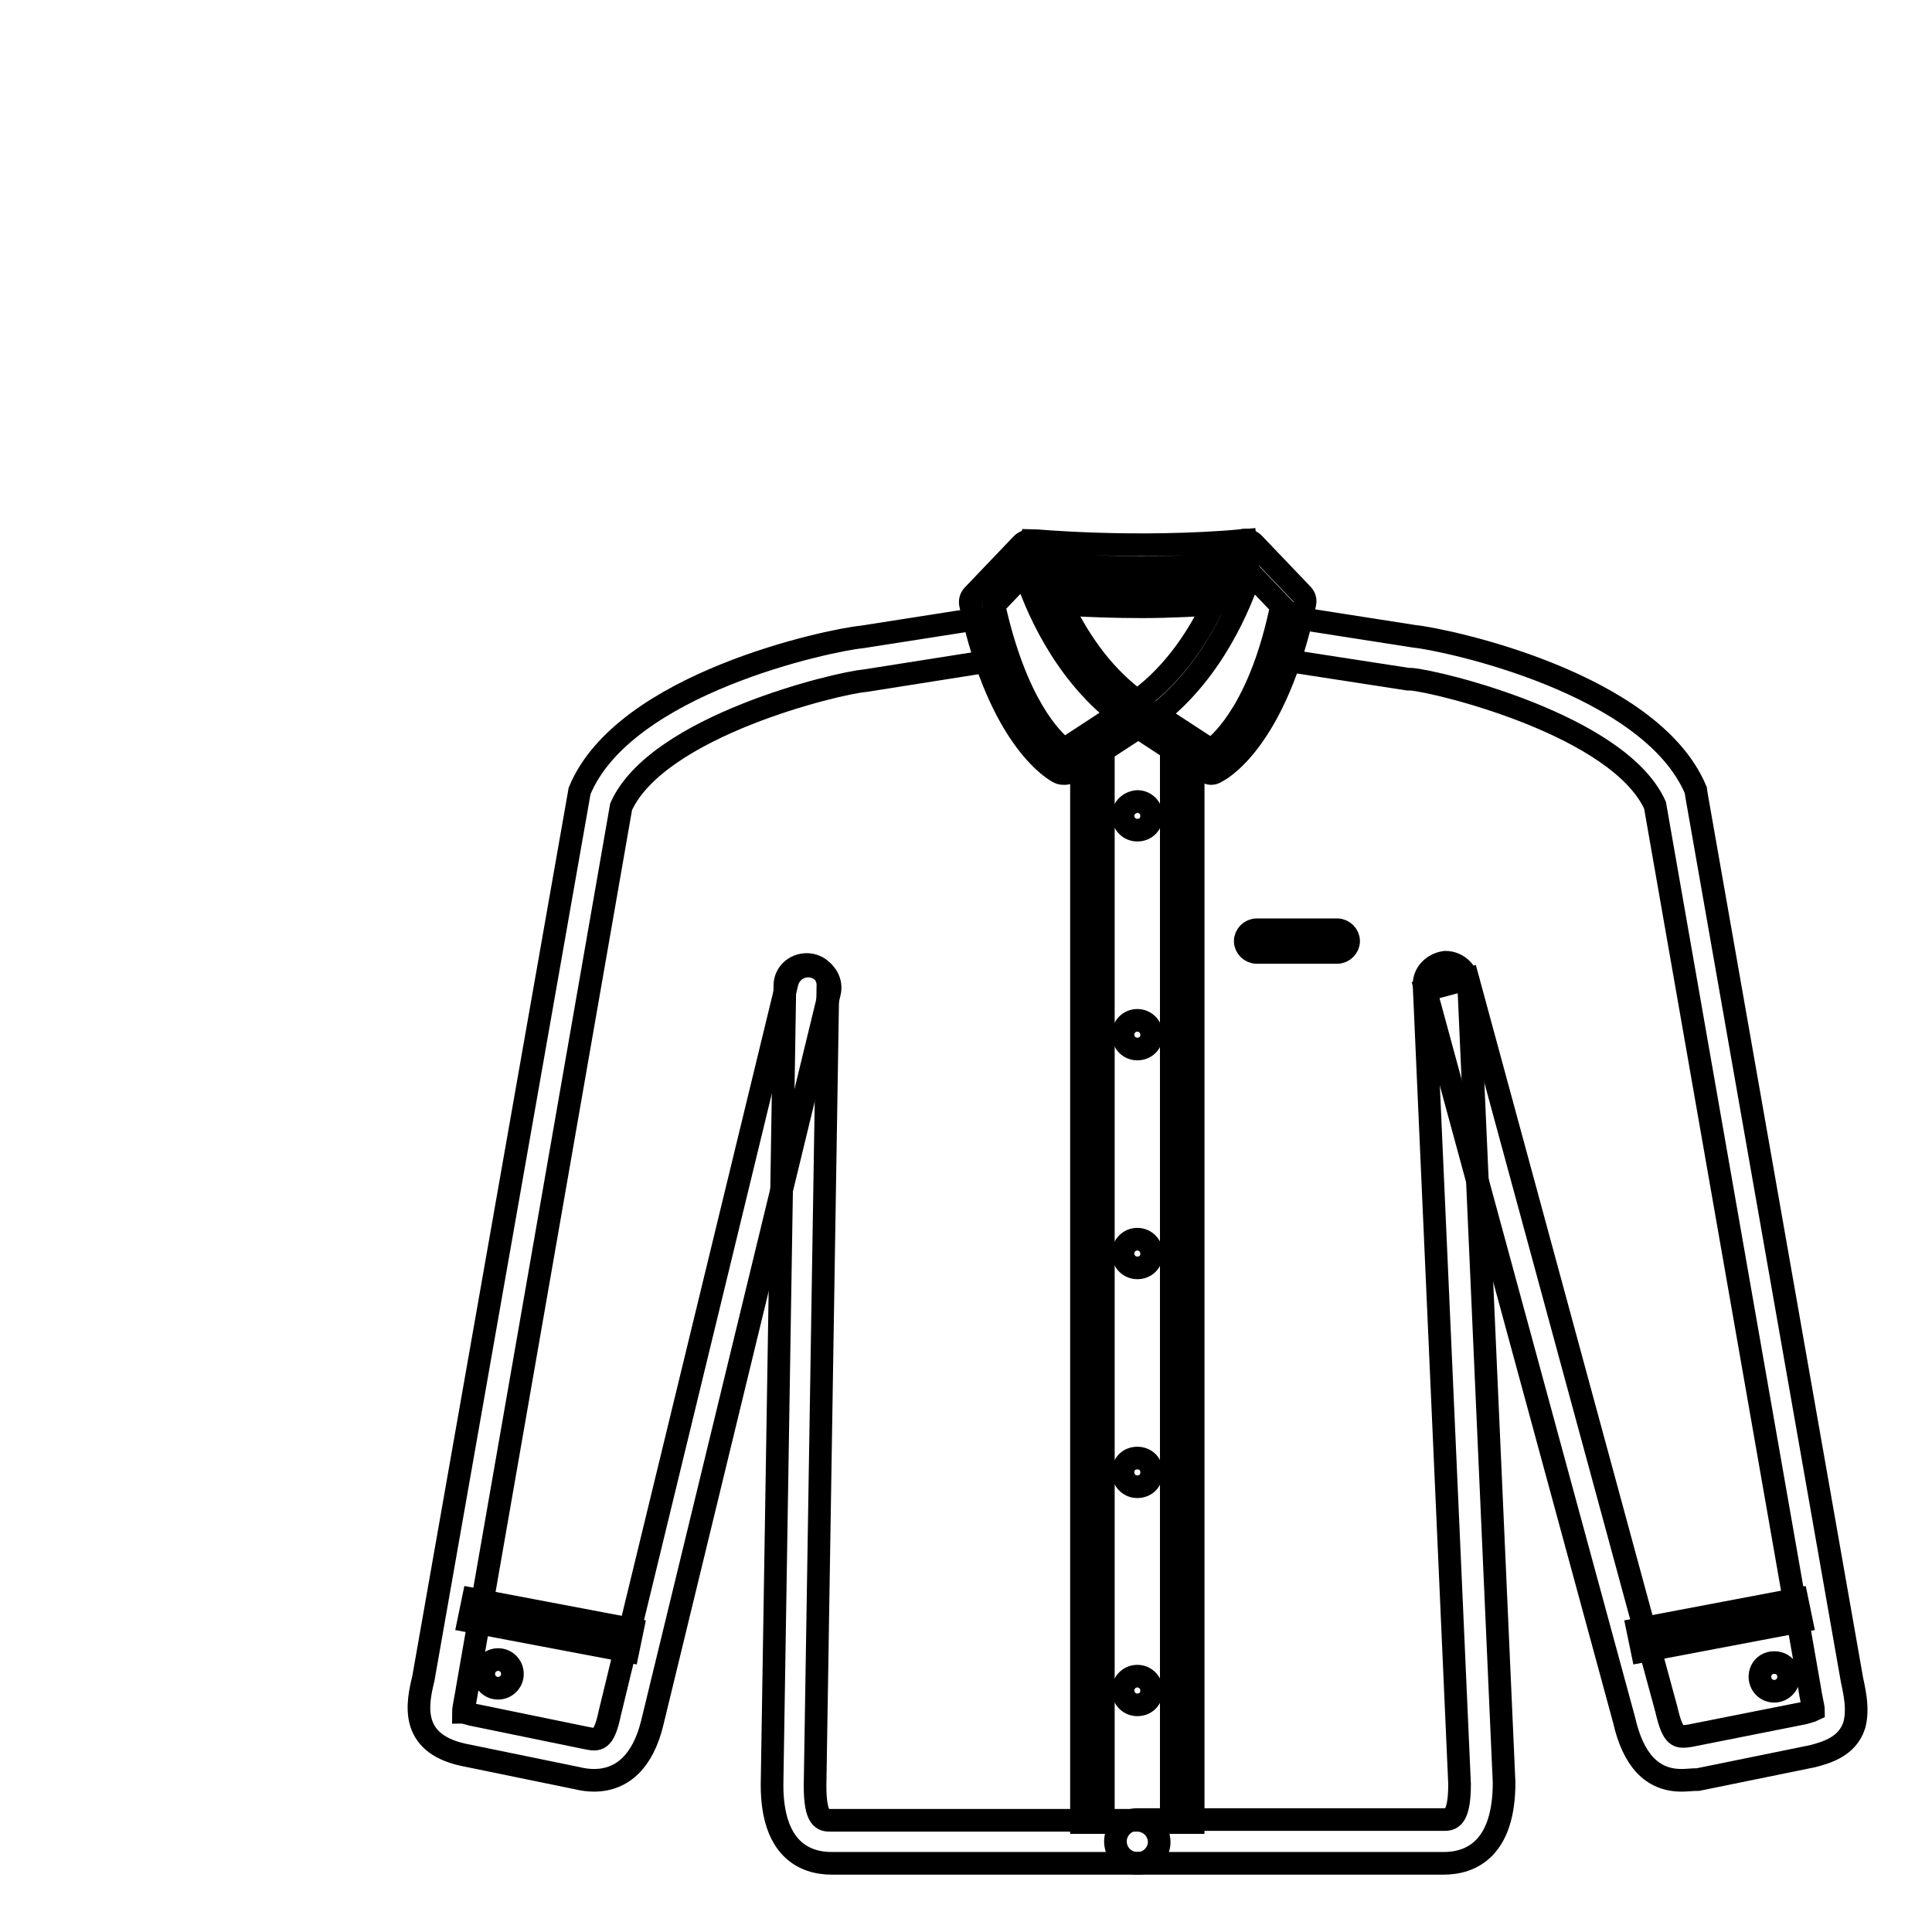 <?xml version="1.0" encoding="utf-8"?>
<!-- Svg Vector Icons : http://www.onlinewebfonts.com/icon -->
<!DOCTYPE svg PUBLIC "-//W3C//DTD SVG 1.1//EN" "http://www.w3.org/Graphics/SVG/1.1/DTD/svg11.dtd">
<svg version="1.1" xmlns="http://www.w3.org/2000/svg" xmlns:xlink="http://www.w3.org/1999/xlink" x="0px" y="0px" viewBox="0 0 256 256" enable-background="new 0 0 256 256" xml:space="preserve">
<g><g><path stroke-width="3" fill-opacity="0" stroke="#000000"  d="M150.8,246.9h-40.6c-3.6,0-7.9-1.9-7.9-10.4l1.7-105.9c0-1.6,1.3-2.8,2.9-2.8s2.9,1.3,2.8,2.9l-1.7,105.9c0,4.6,1.1,4.6,2.1,4.6h40.6c1.6,0,2.9,1.3,2.9,2.9C153.6,245.5,152.4,246.9,150.8,246.9L150.8,246.9z"/><path stroke-width="3" fill-opacity="0" stroke="#000000"  d="M78.7,235.9c-0.7,0-1.5-0.1-2.3-0.3l-15.1-3.1c-7.1-1.6-6-6.8-5.2-10.1l20.7-117.6c5.9-14.3,33.2-20,37.4-20.4l14.7-2.3c1.6-0.3,3.1,0.8,3.3,2.4c0.3,1.6-0.8,3.1-2.4,3.3l-15.2,2.4c-3.6,0.3-27.5,6-32.3,16.7L61.9,223.8c-0.1,0.8-0.5,2.5-0.5,3.1c0.1,0,0.4,0.1,1.2,0.3l15.1,3.1c1.5,0.3,2.3,0.5,3.1-3.3l23.5-96.8c0.4-1.6,2-2.5,3.5-2.1c1.6,0.4,2.5,2,2.1,3.5l-23.5,96.8C85.2,233.2,82.6,235.9,78.7,235.9L78.7,235.9z"/><path stroke-width="3" fill-opacity="0" stroke="#000000"  d="M10,9.1"/><path stroke-width="3" fill-opacity="0" stroke="#000000"  d="M10,9.1"/><path stroke-width="3" fill-opacity="0" stroke="#000000"  d="M191.3,246.9h-40.6c-1.6,0-2.9-1.3-2.9-2.9c0-1.6,1.3-2.9,2.9-2.9h40.6c0.9,0,2.1,0,2.1-4.7l-4.7-105.8c-0.1-1.6,1.2-2.9,2.8-3.1c1.6,0,2.9,1.2,3.1,2.8l4.7,105.9C199.3,245,194.9,246.9,191.3,246.9L191.3,246.9z"/><path stroke-width="3" fill-opacity="0" stroke="#000000"  d="M222.8,235.9c-3.9,0-6.4-2.7-7.6-8l-26.3-96.7l5.6-1.5l26.3,96.8c0.9,3.9,1.6,3.7,3.1,3.5L239,227c1.1-0.3,1.3-0.4,1.3-0.4c0-0.3-0.4-2-0.5-2.8l-20.5-117.1C214.5,96.1,190.6,90.3,187,90h-0.4l-16.2-2.5l0.9-5.7l16,2.5c4.1,0.4,31.4,6.1,37.4,20.4l0.1,0.7l20.6,117.2c0.5,2.3,0.8,4.1,0.3,6c-0.9,2.8-3.6,3.6-5.5,4.1l-15.2,3.1C224.2,235.8,223.6,235.9,222.8,235.9L222.8,235.9z"/><path stroke-width="3" fill-opacity="0" stroke="#000000"  d="M10,9.1"/><path stroke-width="3" fill-opacity="0" stroke="#000000"  d="M10,9.1"/><path stroke-width="3" fill-opacity="0" stroke="#000000"  d="M143.3,99.3h2.9v142.2h-2.9V99.3z"/><path stroke-width="3" fill-opacity="0" stroke="#000000"  d="M155.2,99.3h2.9v142.2h-2.9V99.3z"/><path stroke-width="3" fill-opacity="0" stroke="#000000"  d="M148.8,108.1c0,1,0.8,1.9,1.9,1.9s1.9-0.8,1.9-1.9c0-1-0.8-1.9-1.9-1.9C149.6,106.3,148.8,107.1,148.8,108.1z"/><path stroke-width="3" fill-opacity="0" stroke="#000000"  d="M148.8,137.1c0,1,0.8,1.9,1.9,1.9s1.9-0.8,1.9-1.9c0-1-0.8-1.9-1.9-1.9C149.6,135.2,148.8,136.1,148.8,137.1z"/><path stroke-width="3" fill-opacity="0" stroke="#000000"  d="M148.8,166.1c0,1,0.8,1.9,1.9,1.9s1.9-0.8,1.9-1.9c0-1-0.8-1.9-1.9-1.9S148.8,165.1,148.8,166.1z"/><path stroke-width="3" fill-opacity="0" stroke="#000000"  d="M148.8,195.1c0,1,0.8,1.9,1.9,1.9s1.9-0.8,1.9-1.9s-0.8-1.9-1.9-1.9S148.8,194,148.8,195.1z"/><path stroke-width="3" fill-opacity="0" stroke="#000000"  d="M148.8,224c0,1,0.8,1.9,1.9,1.9s1.9-0.8,1.9-1.9c0-1-0.8-1.9-1.9-1.9S148.8,223,148.8,224z"/><path stroke-width="3" fill-opacity="0" stroke="#000000"  d="M151.3,80.4c-7.2,0-12.7-0.5-12.7-0.5l0.3-2.9c0.1,0,12.2,1.1,23.8,0l0.3,2.9C159.1,80.2,154.9,80.4,151.3,80.4L151.3,80.4z"/><path stroke-width="3" fill-opacity="0" stroke="#000000"  d="M151.2,75.2c-8.4,0-14.5-0.7-14.7-0.7l0.3-2.9c0.1,0,13.6,1.3,28.2,0l0.3,2.9C160.3,75,155.5,75.2,151.2,75.2L151.2,75.2z"/><path stroke-width="3" fill-opacity="0" stroke="#000000"  d="M141.1,102.5c-0.3,0-0.4,0-0.7-0.1c-0.3-0.1-7.9-4-11.8-22.3c-0.1-0.5,0-0.9,0.4-1.3l6.4-6.7c0.4-0.4,0.9-0.5,1.5-0.4c0.5,0.1,0.9,0.5,1.1,1.1c0,0.1,3.2,13.8,13.6,20.7c0.4,0.3,0.7,0.7,0.7,1.2s-0.3,0.9-0.7,1.2l-9.8,6.4C141.6,102.4,141.3,102.5,141.1,102.5L141.1,102.5z M131.7,80.2c2.9,13.1,7.6,17.8,9.3,19.1l7.2-4.7c-7.5-5.9-11-14.5-12.4-18.7L131.7,80.2L131.7,80.2z"/><path stroke-width="3" fill-opacity="0" stroke="#000000"  d="M160.5,102.5c-0.3,0-0.5-0.1-0.8-0.3l-9.8-6.4c-0.4-0.3-0.7-0.7-0.7-1.2c0-0.5,0.3-0.9,0.7-1.2c10.4-6.9,13.6-20.6,13.6-20.7c0.1-0.5,0.5-0.9,1.1-1.1c0.5-0.1,1.1,0,1.5,0.4l6.4,6.7c0.4,0.4,0.5,0.8,0.4,1.3c-3.9,18.4-11.5,22.2-11.8,22.3C161,102.4,160.7,102.5,160.5,102.5L160.5,102.5z M153.3,94.7l7.2,4.7c1.7-1.3,6.6-6,9.3-19.1l-4.1-4.3C164.3,80.1,160.8,88.8,153.3,94.7L153.3,94.7z"/><path stroke-width="3" fill-opacity="0" stroke="#000000"  d="M64.1,221.8c0,1,0.8,1.9,1.9,1.9c1,0,1.9-0.8,1.9-1.9c0-1-0.8-1.9-1.9-1.9C65,219.9,64.1,220.7,64.1,221.8z"/><path stroke-width="3" fill-opacity="0" stroke="#000000"  d="M233.2,222.2c0,1,0.8,1.9,1.9,1.9c1,0,1.9-0.8,1.9-1.9s-0.8-1.9-1.9-1.9C234,220.3,233.2,221.1,233.2,222.2z"/><path stroke-width="3" fill-opacity="0" stroke="#000000"  d="M62.7,211.9l21.1,4l-0.6,2.9l-21.1-4L62.7,211.9L62.7,211.9z"/><path stroke-width="3" fill-opacity="0" stroke="#000000"  d="M238.1,211.9l0.6,2.9l-21.1,4l-0.6-2.9L238.1,211.9z"/><path stroke-width="3" fill-opacity="0" stroke="#000000"  d="M177.2,126.2h-10.7c-0.8,0-1.5-0.7-1.5-1.5c0-0.8,0.7-1.5,1.5-1.5h10.7c0.8,0,1.5,0.7,1.5,1.5C178.7,125.5,178,126.2,177.2,126.2z"/></g></g>
</svg>
